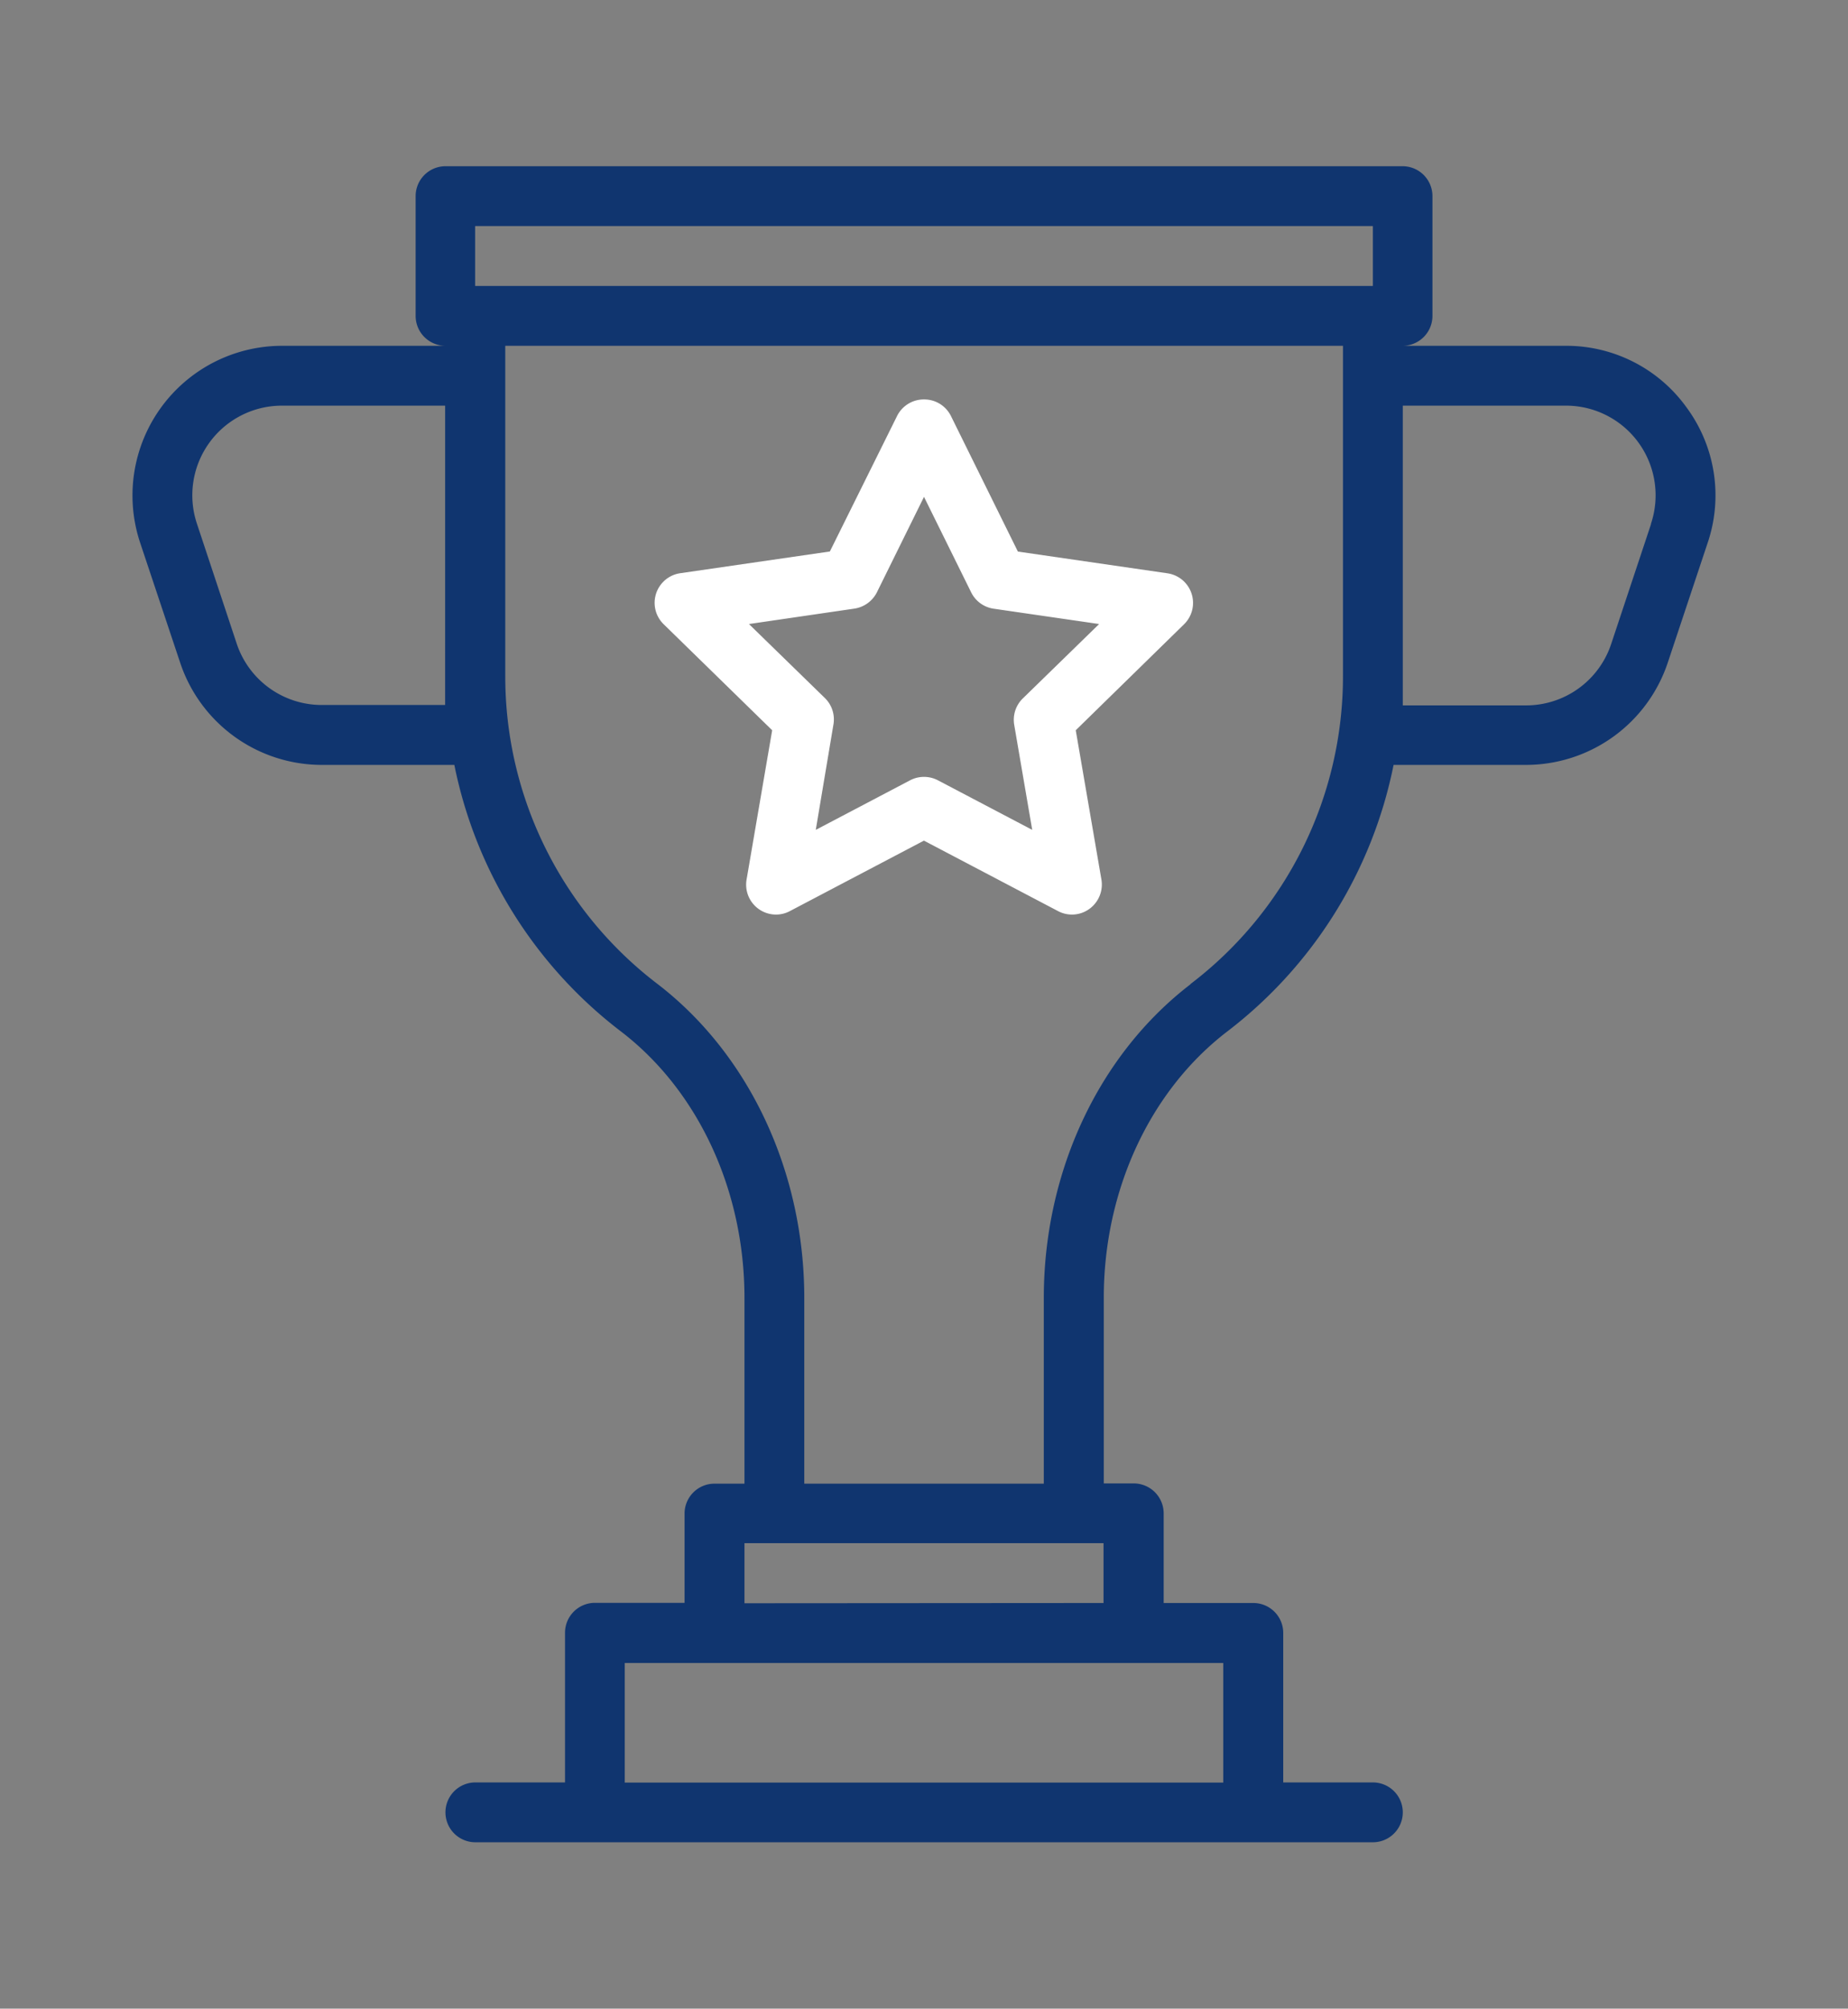 <?xml version="1.0" encoding="UTF-8"?> <svg xmlns="http://www.w3.org/2000/svg" id="Layer_1" data-name="Layer 1" viewBox="0 0 226.76 246.4"><rect x="0" y="0" width="226.76" height="246.4" fill="#808080" stroke="none"/><defs><style>.cls-1{fill:#10356f;}.cls-2{fill:#fff;}</style></defs><path class="cls-1" d="M207,50.05a18.16,18.16,0,0,0-14.9-7.63h-20a3.67,3.67,0,0,0,3.67-3.67V24.06a3.67,3.67,0,0,0-3.67-3.67H54.63A3.67,3.67,0,0,0,51,24.06V38.75a3.67,3.67,0,0,0,3.67,3.67h-20A18.36,18.36,0,0,0,17.2,66.59l4.9,14.68A18.33,18.33,0,0,0,39.51,93.83H55.75a54.71,54.71,0,0,0,20.46,32.71c9.48,7.27,15.14,19.49,15.14,32.67V182H87.68A3.67,3.67,0,0,0,84,185.62v11H73a3.67,3.67,0,0,0-3.67,3.67v18.36h-11a3.67,3.67,0,1,0,0,7.34H168.46a3.67,3.67,0,0,0,0-7.34h-11V200.31a3.67,3.67,0,0,0-3.67-3.67h-11v-11a3.68,3.68,0,0,0-3.68-3.67h-3.67V159.2c0-13.18,5.66-25.39,15.14-32.66A54.68,54.68,0,0,0,171,93.83h16.23a18.35,18.35,0,0,0,17.42-12.56l4.89-14.68A18.16,18.16,0,0,0,207,50.05ZM58.3,27.73H168.46v7.35H58.3ZM54.63,86.48H39.51A11,11,0,0,1,29.06,79L24.17,64.26a11,11,0,0,1,10.45-14.5h20V86.48ZM150.1,218.67H76.66V204H150.1Zm-58.75-22V189.3h44.06v7.34Zm54.73-75.93c-11.27,8.65-18,23-18,38.49h0V182H98.69V159.21c0-15.45-6.74-29.85-18-38.5A47.41,47.41,0,0,1,62,82.81V42.42H164.79V82.81A47.44,47.44,0,0,1,146.08,120.71Zm56.51-56.45L197.7,79a11,11,0,0,1-10.45,7.53H172.13V49.76h20a11,11,0,0,1,10.45,14.5Z"></path><path class="cls-2" d="M95.23,112.19a3.67,3.67,0,0,1-3.62-4.3l3.14-18.31-13.31-13a3.67,3.67,0,0,1,2-6.26l18.39-2.67L110.09,51A3.66,3.66,0,0,1,113.38,49h0A3.65,3.65,0,0,1,116.67,51l8.23,16.66,18.38,2.67a3.67,3.67,0,0,1,2,6.26L132,89.58l3.15,18.31a3.69,3.69,0,0,1-1.47,3.6,3.64,3.64,0,0,1-3.86.27l-16.45-8.64-16.44,8.64A3.62,3.62,0,0,1,95.23,112.19ZM91.9,76.55l9.36,9.12a3.66,3.66,0,0,1,1,3.25L100.1,101.8l11.57-6.08a3.69,3.69,0,0,1,3.42,0l11.57,6.08-2.21-12.88a3.67,3.67,0,0,1,1.06-3.25l9.36-9.12-12.94-1.88a3.67,3.67,0,0,1-2.76-2l-5.79-11.72L107.6,72.66a3.71,3.71,0,0,1-2.77,2Z"></path></svg> 